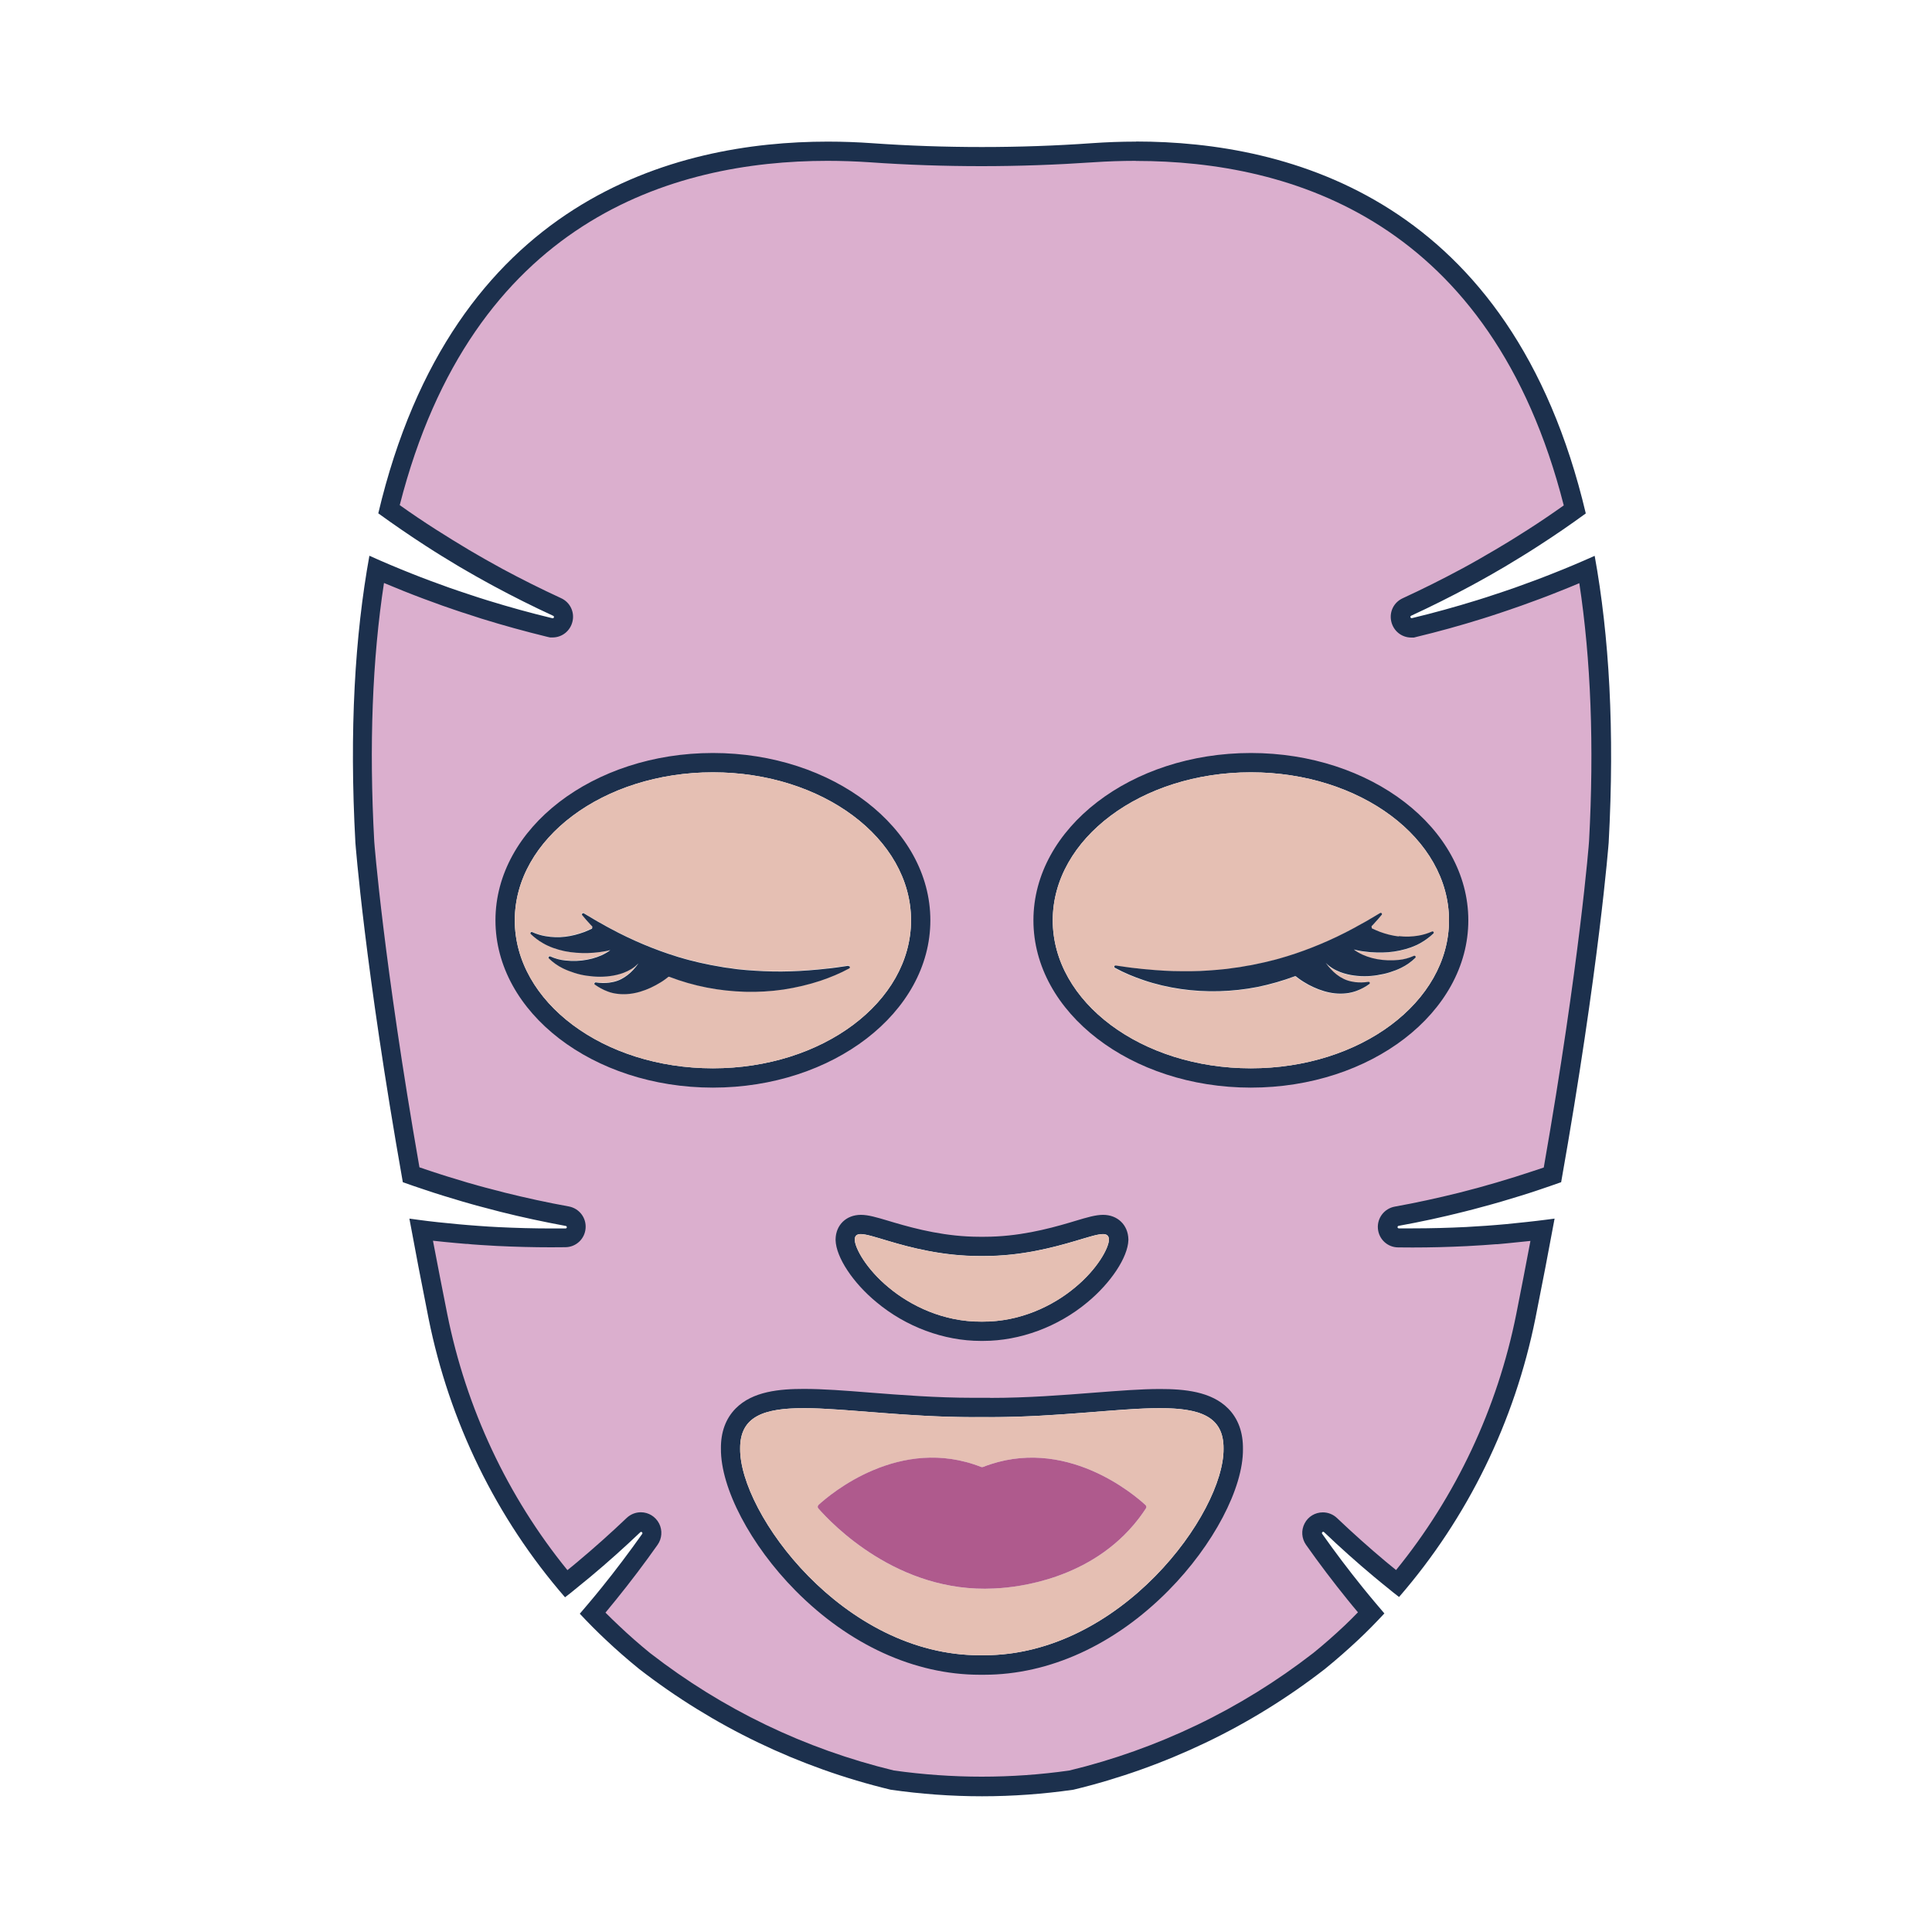 <?xml version="1.0" encoding="UTF-8"?> <svg xmlns="http://www.w3.org/2000/svg" id="uuid-af83c10f-68e9-4d32-a53b-cd10eb5d5199" data-name="Graphic Elements" viewBox="0 0 200 200"><path d="M47.42,126.71l1.04.09c.35.03.69.06,1.04.08.69.05,1.39.09,2.08.13,2.33.12,4.65.16,6.97.13.16,0,.17-.23.02-.26-2.27-.41-4.53-.9-6.75-1.46-.66-.16-1.32-.34-1.98-.52-.33-.09-.66-.18-.99-.27l-.98-.28c-1.31-.39-2.61-.78-3.9-1.22-.76-.25-1.52-.51-2.27-.78l.68,3.79c.29.04.58.08.88.12,1.39.18,2.78.32,4.16.46Z" style="fill: none; stroke-width: 0px;"></path><g><path d="M101.64,184.93c-3.11,0-6.24-.22-9.32-.67-9.31-2.25-17.94-6.4-25.58-12.31-1.16-.94-2.27-1.92-3.35-2.93-.69-.65-1.38-1.33-2.04-2.02.12-.14.62-.74.62-.74.36-.43.72-.86,1.07-1.3,1.46-1.81,2.89-3.7,4.24-5.61.25-.34.28-.79.08-1.17-.2-.38-.58-.61-1.01-.61h-.4l-.38.31c-1.65,1.57-3.36,3.1-5.1,4.56-.42.35-.84.7-1.27,1.04,0,0-.5.4-.59.48-6.64-7.9-11.23-17.46-13.29-27.71-.6-3-1.18-6-1.73-8.94,1.27.16,2.53.29,3.71.4l1.05.09c.39.03.73.06,1.06.08l.39.03c.57.04,1.14.08,1.7.1,1.83.09,3.7.14,5.55.14.49,0,.99,0,1.48,0,.58,0,1.06-.45,1.11-1.03.05-.58-.35-1.1-.92-1.21-2.24-.41-4.49-.9-6.69-1.44-.53-.13-1.05-.27-1.57-.41l-.4-.11c-.31-.08-.61-.17-.92-.25l-1.04-.29c-1.23-.37-2.56-.77-3.85-1.2-.57-.19-1.14-.38-1.71-.58-3.81-21.64-4.79-34.35-4.8-34.48-.57-10.45-.16-19.93,1.22-28.19,1.09.47,2.16.92,3.22,1.34,1.36.55,2.76,1.06,3.95,1.49l1,.35c.33.12.67.23,1.01.34l.37.12c.54.18,1.08.35,1.62.52,2.22.69,4.5,1.32,6.78,1.87l.12.03h.15c.53,0,.98-.36,1.1-.89.11-.52-.15-1.04-.63-1.27-2.08-.96-4.13-1.98-6.12-3.06-.49-.26-.97-.53-1.45-.8l-.33-.18c-.27-.15-.54-.3-.8-.46l-.96-.56c-1.28-.77-2.36-1.42-3.43-2.12-1.42-.91-2.87-1.89-4.32-2.94,7.52-30.61,28.81-37.06,45.41-37.06,1.47,0,2.97.05,4.46.16,3.81.27,7.67.4,11.49.4s7.68-.13,11.49-.4c1.49-.1,2.99-.16,4.46-.16,16.61,0,37.91,6.45,45.42,37.08-1.45,1.04-2.88,2.01-4.28,2.91-1.07.69-2.15,1.35-3.45,2.13l-.87.51c-.34.2-.6.35-.87.5l-.33.19c-.48.27-.96.54-1.45.8-1.98,1.07-4.04,2.1-6.12,3.06-.49.22-.75.74-.63,1.27.11.52.57.89,1.1.89h.12l.15-.03c2.28-.55,4.56-1.18,6.78-1.87.54-.17,1.08-.34,1.62-.52l.37-.12c.32-.1.65-.22.97-.33l1.02-.35c1.2-.43,2.6-.94,3.97-1.49,1.03-.41,2.1-.85,3.18-1.32,1.38,8.26,1.79,17.74,1.22,28.2,0,.11-.99,12.82-4.8,34.47-.55.19-1.11.38-1.66.57-1.22.41-2.42.78-3.87,1.21l-.97.27c-.36.1-.66.19-.97.27l-.41.11c-.52.14-1.04.28-1.56.41-2.2.55-4.45,1.04-6.69,1.44-.58.11-.97.63-.92,1.21.05.58.53,1.03,1.11,1.03.49,0,.99,0,1.48,0,1.85,0,3.71-.05,5.55-.14.57-.03,1.13-.06,1.7-.1l.39-.03c.33-.02.66-.05,1-.08l1.1-.09c1.18-.11,2.42-.24,3.69-.39-.55,2.98-1.13,5.98-1.73,8.94-2.05,10.23-6.64,19.78-13.28,27.69-.08-.07-.63-.51-.63-.51-.4-.33-.8-.65-1.2-.98-1.73-1.45-3.45-2.99-5.11-4.56l-.29-.28-.49-.04c-.43,0-.81.24-1.01.61-.19.38-.16.82.08,1.17,1.35,1.91,2.78,3.8,4.24,5.61.35.44.71.87,1.07,1.3,0,0,.49.58.6.71-.72.76-1.4,1.43-2.05,2.05-1.08,1.02-2.19,1.99-3.31,2.9-3.81,2.96-7.91,5.49-12.22,7.56-4.3,2.07-8.84,3.68-13.49,4.8-2.99.43-6.12.65-9.23.65ZM101.86,172.35c8.74,0,15.26-5.27,18.37-8.41,4.48-4.53,7.47-10.15,7.43-13.98.01-1.45-.4-2.62-1.24-3.46-1.18-1.19-3.14-1.72-6.35-1.72-1.94,0-4.17.18-6.76.38-3.23.26-6.88.54-10.82.54h-.83s-.86,0-.86,0c-3.94,0-7.59-.29-10.82-.54-2.59-.2-4.82-.38-6.76-.38-3.21,0-5.17.53-6.35,1.72-.84.85-1.25,2.02-1.24,3.49-.04,3.81,2.95,9.43,7.43,13.96,3.11,3.14,9.63,8.41,18.37,8.41h.22s.22,0,.22,0ZM101.79,137.81c3.58,0,7.28-1.38,10.15-3.77,2.49-2.05,3.83-4.42,3.87-5.69-.02-.99-.66-1.6-1.62-1.6-.63,0-1.4.23-2.56.58l-.6.18c-2.37.71-5.54,1.51-9.12,1.51h-.5c-3.58,0-6.75-.81-9.12-1.51l-.6-.18c-1.17-.35-1.94-.58-2.56-.58-.96,0-1.6.61-1.62,1.54.04,1.32,1.38,3.68,3.87,5.74,2.87,2.4,6.57,3.77,10.15,3.77h.14s.14,0,.14,0ZM129.49,78.95c-11.86,0-21.51,7.32-21.51,16.32s9.65,16.32,21.51,16.32,21.51-7.32,21.51-16.32-9.65-16.32-21.51-16.32ZM73.8,78.95c-11.86,0-21.51,7.32-21.51,16.32s9.65,16.32,21.51,16.32,21.51-7.32,21.51-16.32-9.65-16.32-21.51-16.32Z" style="fill: #dbafce; stroke-width: 0px;"></path><path d="M117.6,16.66h0c16.13,0,36.78,6.23,44.28,35.66-1.24.88-2.48,1.72-3.7,2.5-1.13.73-2.3,1.45-3.39,2.09l-.88.51-.12.07c-.24.14-.49.28-.74.43l-.32.18c-.48.27-.96.54-1.45.8-1.97,1.06-4.01,2.08-6.07,3.03-.92.42-1.41,1.4-1.19,2.39.22.99,1.07,1.68,2.08,1.68h.27s.23-.06.23-.06c2.29-.55,4.6-1.19,6.84-1.89.54-.17,1.08-.34,1.61-.52l.39-.13c.32-.1.64-.21.95-.32l.08-.03,1.01-.35c1.26-.45,2.62-.95,3.98-1.5.67-.26,1.34-.54,2.03-.83,1.2,7.89,1.54,16.86,1.01,26.68,0,.13-.97,12.58-4.69,33.81-.37.13-.73.25-1.11.37-1.19.4-2.39.77-3.8,1.19l-.99.28-.06.02c-.29.08-.59.17-.89.25l-.42.11c-.51.14-1.02.27-1.53.4-2.18.54-4.41,1.03-6.63,1.43-1.08.2-1.83,1.18-1.74,2.27.09,1.1.99,1.94,2.09,1.95.5,0,.99.01,1.49.01,1.87,0,3.75-.05,5.6-.14.56-.03,1.13-.06,1.69-.1l.41-.03c.32-.02.63-.04.95-.07h.14s1.07-.1,1.07-.1c.76-.07,1.54-.15,2.35-.24-.48,2.54-.97,5.08-1.47,7.59-1.95,9.74-6.24,18.86-12.44,26.48-.35-.28-.7-.57-1.05-.86-1.72-1.44-3.42-2.96-5.06-4.52-.4-.38-.92-.59-1.47-.59-.8,0-1.53.44-1.89,1.15-.37.71-.31,1.55.15,2.21,1.36,1.93,2.8,3.83,4.28,5.66.36.45.72.88,1.09,1.32h.01c-.48.5-.94.95-1.39,1.38-1.05.99-2.14,1.95-3.24,2.84l-.04.03c-3.72,2.88-7.75,5.38-12,7.42-4.21,2.02-8.65,3.61-13.2,4.71-3,.43-6.06.64-9.09.64s-6.09-.22-9.09-.64c-9.23-2.24-17.7-6.32-25.2-12.13l-.04-.03c-1.09-.89-2.18-1.84-3.23-2.84-.47-.44-.93-.89-1.38-1.34l.03-.04c.37-.44.73-.88,1.08-1.32,1.48-1.83,2.92-3.73,4.28-5.66.46-.65.52-1.5.16-2.21-.37-.71-1.09-1.16-1.89-1.16-.55,0-1.07.21-1.47.59-1.64,1.56-3.34,3.08-5.06,4.52-.35.3-.71.59-1.07.88-6.2-7.62-10.48-16.74-12.44-26.51-.51-2.54-1-5.09-1.48-7.59.82.09,1.63.17,2.41.24l1.04.09h.14c.31.04.63.06.93.08l.42.03c.56.04,1.13.07,1.68.1,1.85.09,3.74.14,5.6.14.5,0,.99,0,1.49-.01,1.1-.01,2-.85,2.09-1.95.09-1.1-.66-2.07-1.74-2.27-2.22-.4-4.45-.89-6.63-1.43-.51-.13-1.02-.26-1.53-.4l-.43-.11c-.3-.08-.59-.16-.88-.24l-.06-.02-.96-.27c-1.43-.43-2.63-.79-3.84-1.2-.38-.13-.76-.25-1.13-.38-3.71-21.23-4.68-33.67-4.68-33.76-.54-9.87-.2-18.85,1.01-26.73.69.29,1.38.57,2.05.84,1.37.55,2.73,1.05,4.01,1.51l.99.34.08.03c.32.11.64.22.95.32l.41.13c.54.18,1.07.35,1.6.52,2.25.7,4.55,1.33,6.84,1.89l.27.06h.24c1.01,0,1.86-.69,2.08-1.68.22-.98-.27-1.97-1.19-2.39-2.06-.95-4.1-1.97-6.07-3.03-.48-.26-.96-.53-1.44-.8l-.34-.19c-.25-.14-.49-.28-.73-.42l-.12-.07-.86-.5c-1.1-.66-2.28-1.38-3.42-2.11-1.22-.78-2.47-1.62-3.72-2.51,7.51-29.41,28.16-35.64,44.28-35.64,1.45,0,2.92.05,4.39.15,3.83.27,7.72.4,11.56.4s7.73-.14,11.56-.4c1.47-.1,2.95-.15,4.39-.15M129.49,112.59c12.41,0,22.51-7.77,22.51-17.32s-10.1-17.32-22.51-17.32-22.51,7.77-22.51,17.32,10.1,17.32,22.51,17.32M73.8,112.59c12.41,0,22.51-7.77,22.51-17.32s-10.1-17.32-22.51-17.32-22.51,7.77-22.51,17.32,10.1,17.32,22.51,17.32M101.5,138.81h.12s.16,0,.16,0c3.81,0,7.75-1.46,10.79-4,2.44-2.02,4.18-4.66,4.24-6.43v-.05s0-.05,0-.05c-.04-1.48-1.12-2.52-2.62-2.52-.77,0-1.65.26-2.85.62l-.6.18c-2.3.68-5.38,1.47-8.83,1.47h-.27s-.23,0-.23,0c-3.45,0-6.53-.79-8.84-1.47l-.6-.18c-1.21-.36-2.08-.62-2.85-.62-1.51,0-2.59,1.04-2.62,2.52v.05s0,.05,0,.05c.05,1.77,1.79,4.41,4.23,6.42,3.05,2.55,6.98,4.01,10.8,4.01M102.49,144.7c-.27,0-.55,0-.87,0-.28,0-.55,0-.82,0-3.9,0-7.53-.29-10.74-.54-2.61-.21-4.86-.38-6.84-.38-2.5,0-5.3.24-7.06,2.02-1.03,1.04-1.55,2.45-1.53,4.16-.04,4.08,3.06,9.99,7.72,14.7,5.55,5.61,12.33,8.71,19.08,8.71h.2s.24,0,.24,0c6.75,0,13.52-3.09,19.08-8.71,4.66-4.71,7.76-10.62,7.72-14.65.02-1.74-.5-3.16-1.53-4.2-1.76-1.78-4.56-2.02-7.06-2.02-1.98,0-4.23.18-6.84.38-3.21.25-6.84.54-10.74.54M117.6,14.66c-1.59,0-3.11.06-4.53.16-3.8.27-7.61.4-11.42.4s-7.62-.13-11.42-.4c-1.42-.1-2.94-.16-4.53-.16-15.84,0-38.85,5.96-46.54,38.48,1.6,1.16,3.23,2.28,4.9,3.36,1.14.74,2.3,1.45,3.47,2.15l.88.51c.3.17.59.34.89.51.6.33,1.19.67,1.79.99,2.02,1.09,4.08,2.12,6.18,3.09.13.06.08.25-.05.25-.01,0-.02,0-.03,0-2.25-.54-4.49-1.16-6.72-1.85-.66-.2-1.32-.42-1.98-.64-.33-.11-.66-.22-.99-.33l-.99-.34c-1.31-.47-2.62-.95-3.92-1.47-1.46-.58-2.91-1.19-4.35-1.84-1.5,8.26-2.09,18.07-1.45,29.7,0,0,.96,12.84,4.91,35.15h0c.75.27,1.51.53,2.27.78,1.29.44,2.59.83,3.9,1.22l.98.28c.33.09.66.19.99.27.66.17,1.32.35,1.98.52,2.23.56,4.48,1.04,6.75,1.46.15.03.14.25-.02.26-.49,0-.98,0-1.47,0-1.83,0-3.67-.05-5.5-.14-.69-.03-1.39-.08-2.08-.13-.35-.02-.69-.05-1.04-.08l-1.04-.09c-1.39-.13-2.78-.27-4.16-.46-.29-.04-.58-.08-.88-.12.6,3.26,1.26,6.7,1.98,10.31,2.15,10.72,7.01,20.69,14.13,28.89l.25-.19c.27-.21.54-.42.8-.64.53-.43,1.06-.86,1.59-1.3,1.76-1.47,3.48-3.01,5.15-4.6.03-.03.06-.04.09-.04.09,0,.18.11.11.21-1.34,1.89-2.74,3.75-4.2,5.56-.43.54-.88,1.07-1.33,1.61-.22.27-.45.53-.68.8l-.25.29c.87.93,1.77,1.84,2.7,2.71,1.06,1,2.19,1.99,3.37,2.95,0,0,.02.02.06.05,7.7,5.97,16.58,10.23,26.05,12.51,3.14.45,6.3.68,9.46.68s6.33-.23,9.46-.68c4.73-1.14,9.32-2.78,13.69-4.87s8.51-4.65,12.36-7.64c.04-.03.06-.05.06-.05,1.18-.96,2.3-1.95,3.37-2.95.94-.88,1.84-1.8,2.71-2.74l-.23-.27c-.23-.26-.46-.53-.68-.8-.45-.53-.89-1.07-1.33-1.61-1.46-1.81-2.87-3.67-4.2-5.56-.07-.1.01-.21.11-.21.03,0,.06.01.09.04,1.67,1.59,3.39,3.13,5.15,4.6.52.44,1.06.87,1.59,1.3.26.22.53.43.8.64l.22.17c7.11-8.2,11.97-18.16,14.12-28.87.72-3.61,1.38-7.04,1.98-10.3-.28.04-.56.08-.84.11-1.39.18-2.78.32-4.16.46l-1.04.09c-.35.03-.69.06-1.04.08-.69.05-1.39.09-2.08.13-1.84.09-3.67.14-5.5.14-.49,0-.98,0-1.47,0-.16,0-.17-.23-.02-.26,2.27-.41,4.53-.9,6.75-1.46.66-.16,1.32-.34,1.98-.52.33-.09.66-.18.99-.27l.98-.28c1.31-.39,2.61-.78,3.9-1.22.75-.25,1.49-.51,2.23-.77,3.95-22.31,4.92-35.16,4.92-35.16.63-11.62.05-21.42-1.45-29.68-1.43.64-2.87,1.25-4.32,1.82-1.3.52-2.61,1-3.92,1.47l-.99.34c-.33.11-.66.23-.99.33-.66.22-1.32.44-1.98.64-2.23.69-4.47,1.31-6.72,1.85-.01,0-.02,0-.03,0-.13,0-.18-.19-.05-.25,2.1-.97,4.16-2,6.18-3.09.6-.32,1.2-.66,1.79-.99.3-.16.59-.34.89-.51l.88-.51c1.17-.7,2.33-1.41,3.47-2.15,1.66-1.07,3.28-2.18,4.87-3.34-7.69-32.53-30.7-38.5-46.55-38.5h0ZM129.49,110.59c-11.33,0-20.51-6.86-20.51-15.32s9.18-15.32,20.51-15.32,20.51,6.86,20.51,15.32-9.18,15.32-20.51,15.32h0ZM73.8,110.59c-11.33,0-20.51-6.86-20.51-15.32s9.18-15.32,20.51-15.32,20.51,6.86,20.51,15.32-9.18,15.32-20.51,15.32h0ZM101.5,136.81c-3.88,0-7.25-1.65-9.51-3.54-2.31-1.91-3.48-4.05-3.51-4.95.01-.41.22-.57.63-.57.57,0,1.53.32,2.88.72,2.24.67,5.57,1.55,9.4,1.55.08,0,.17,0,.25,0,.08,0,.17,0,.25,0,3.84,0,7.16-.89,9.4-1.55,1.35-.4,2.31-.72,2.88-.72.41,0,.61.16.63.57-.03.89-1.2,3.04-3.51,4.95-2.26,1.89-5.63,3.54-9.51,3.54-.05,0-.09,0-.14,0-.05,0-.09,0-.14,0h0ZM102.49,146.7c7.09,0,13.25-.93,17.58-.93,4.16,0,6.62.85,6.59,4.2.07,6.62-10.6,21.38-24.8,21.38-.07,0-.14,0-.22,0-.07,0-.15,0-.22,0-14.2,0-24.87-14.76-24.8-21.38-.03-3.34,2.43-4.2,6.59-4.2s10.5.93,17.58.93c.28,0,.56,0,.85,0,.28,0,.57,0,.85,0h0Z" style="fill: #1c304d; stroke-width: 0px;"></path></g><path d="M94.31,95.27c0-8.46-9.18-15.32-20.51-15.32s-20.51,6.86-20.51,15.32,9.18,15.32,20.51,15.32,20.51-6.86,20.51-15.32ZM87.89,100.22c-.95.52-1.95.93-2.98,1.28-1.24.42-2.53.72-3.84.91-2.62.38-5.32.3-7.94-.21-1.31-.27-2.61-.64-3.86-1.11-.04-.02-.09,0-.13.02-.02.01-.03.02-.04.04-.08.07-.16.13-.25.19-.16.12-.33.23-.49.33-.33.21-.67.39-1.02.55-.7.32-1.45.56-2.22.64-.38.04-.77.04-1.15,0-.38-.04-.75-.13-1.08-.25-.49-.18-.93-.42-1.33-.71-.11-.08-.04-.25.1-.23.46.07.92.08,1.36.03.3-.04.58-.1.84-.19.26-.09.51-.22.74-.36.46-.29.85-.67,1.2-1.09.09-.12.18-.24.27-.36-.12.13-.23.23-.35.32-.27.21-.52.36-.78.48-.5.24-.99.37-1.46.46-.95.17-1.86.16-2.74.02-.44-.07-.87-.16-1.28-.29-.42-.13-.81-.28-1.2-.47-.55-.27-1.04-.62-1.46-1.03-.1-.1.01-.27.15-.21.51.23,1.04.37,1.56.42.76.08,1.52.05,2.24-.08.72-.13,1.4-.37,1.97-.7.16-.09.31-.19.44-.3-.05.01-.1.03-.15.04-.11.03-.21.05-.32.07-.21.04-.42.08-.62.1-.41.06-.82.09-1.23.1-.82.03-1.64-.03-2.43-.2-.79-.17-1.56-.43-2.24-.83-.46-.27-.87-.58-1.24-.93-.1-.1.01-.27.14-.21.45.2.91.34,1.37.42.69.12,1.38.14,2.05.06.67-.08,1.33-.25,1.95-.48.28-.11.56-.23.83-.36.02-.1.02-.11.03-.21-.07-.07-.14-.14-.21-.22-.29-.31-.57-.63-.84-.96-.09-.11.04-.27.17-.19.36.22.72.43,1.08.64.14.08.28.16.41.24l.42.23c.27.16.56.3.83.46,1.11.6,2.24,1.14,3.38,1.62,1.14.48,2.3.91,3.47,1.27.15.05.29.09.44.13l.44.13.22.06c.07.02.15.04.22.06l.45.11.44.11c.15.04.3.07.45.1l.9.19c.15.04.3.06.45.08l.45.08.45.08c.15.03.3.04.45.06l.91.13.92.09c1.22.11,2.46.17,3.7.15,1.24,0,2.49-.08,3.74-.2.32-.02.63-.06.94-.1l.24-.02.24-.03c.16-.02.32-.04.48-.06l1.25-.18c.14-.02.21.17.08.24Z" style="fill: #e5bfb3; stroke-width: 0px;"></path><path d="M129.49,79.95c-11.33,0-20.51,6.86-20.51,15.32s9.18,15.32,20.51,15.32,20.51-6.86,20.51-15.32-9.18-15.32-20.51-15.32ZM148.22,96.46c.13-.06.25.11.14.21-.37.35-.78.67-1.24.93-.68.4-1.45.66-2.24.83-.79.16-1.61.22-2.43.2-.41-.01-.82-.05-1.23-.1-.21-.03-.41-.06-.62-.1-.1-.02-.21-.04-.32-.07-.05-.01-.1-.02-.15-.04.13.11.28.21.44.3.57.33,1.25.57,1.97.7.72.14,1.48.16,2.24.08.52-.05,1.05-.19,1.56-.42.13-.06.25.11.15.21-.42.41-.91.76-1.46,1.03-.39.19-.79.34-1.2.47-.41.13-.84.23-1.28.29-.88.13-1.8.15-2.74-.02-.47-.09-.96-.22-1.46-.46-.25-.12-.51-.27-.78-.48-.11-.09-.23-.2-.35-.32.09.12.18.24.27.36.34.42.74.8,1.2,1.09.23.14.47.27.74.36.26.09.54.15.84.19.44.05.9.04,1.36-.03.13-.02.21.15.1.23-.4.28-.84.53-1.33.71-.33.13-.7.21-1.08.25-.38.04-.76.04-1.15,0-.77-.08-1.52-.32-2.22-.64-.35-.16-.69-.35-1.02-.55-.17-.1-.33-.21-.49-.33-.08-.06-.16-.12-.25-.19-.01-.01-.03-.02-.04-.04-.04-.03-.08-.04-.13-.02-1.25.48-2.54.85-3.86,1.11-2.62.51-5.32.59-7.94.21-1.31-.2-2.6-.5-3.84-.91-1.03-.35-2.03-.76-2.98-1.28-.13-.07-.06-.26.08-.24l1.25.18c.16.02.32.04.47.06l.24.03.24.02c.32.03.63.08.94.1,1.26.12,2.5.19,3.74.2,1.24.01,2.47-.05,3.7-.15l.92-.09.91-.13c.15-.02.3-.03.45-.06l.45-.08.45-.08c.15-.03.3-.05.45-.08l.9-.19c.15-.03.3-.06.45-.1l.44-.11.45-.11c.07-.02.15-.04.22-.06l.22-.06.44-.13c.15-.04.3-.08.44-.13,1.17-.36,2.33-.79,3.47-1.27,1.14-.48,2.27-1.02,3.38-1.62.28-.15.56-.3.83-.46l.42-.23c.14-.08.28-.16.41-.24.36-.21.72-.42,1.08-.64.12-.07.26.08.17.19-.27.33-.55.65-.84.96-.07.07-.14.15-.21.22.02.1.02.11.03.21.27.13.55.25.83.36.63.23,1.28.4,1.95.48.67.08,1.36.06,2.05-.06.46-.08.93-.22,1.37-.42Z" style="fill: #e5bfb3; stroke-width: 0px;"></path><path d="M88.48,128.33c.03.89,1.2,3.04,3.51,4.95,2.29,1.91,5.71,3.58,9.65,3.54,3.94.04,7.37-1.63,9.65-3.54,2.31-1.91,3.48-4.05,3.51-4.95-.03-.98-1.2-.53-3.51.15-2.29.68-5.71,1.59-9.65,1.55-3.94.04-7.37-.87-9.65-1.55-2.31-.68-3.48-1.13-3.51-.15Z" style="fill: #e5bfb3; stroke-width: 0px;"></path><path d="M101.64,146.7c-14.31.15-25.09-3.69-25.02,3.27-.07,6.65,10.71,21.53,25.02,21.38,14.31.15,25.09-14.73,25.02-21.38.07-6.96-10.71-3.12-25.02-3.27ZM118.63,156.14c-.4.62-.98,1.42-1.77,2.27-5.2,5.59-12.69,5.96-13.96,6.03-9.97.5-16.8-6.71-18.19-8.29-.09-.11-.08-.27.02-.36,1.23-1.12,8.43-7.22,16.84-3.93.06.02.13.02.19,0,8.47-3.32,15.69,2.89,16.83,3.95.09.09.11.22.04.33Z" style="fill: #e5bfb3; stroke-width: 0px;"></path><path d="M87.81,99.98l-1.25.18c-.16.02-.32.04-.48.06l-.24.03-.24.02c-.32.03-.63.08-.94.1-1.26.12-2.5.19-3.74.2-1.24.01-2.47-.05-3.7-.15l-.92-.09-.91-.13c-.15-.02-.3-.03-.45-.06l-.45-.08-.45-.08c-.15-.03-.3-.05-.45-.08l-.9-.19c-.15-.03-.3-.06-.45-.1l-.44-.11-.45-.11c-.07-.02-.15-.04-.22-.06l-.22-.06-.44-.13c-.15-.04-.3-.08-.44-.13-1.17-.36-2.33-.79-3.47-1.27-1.14-.48-2.27-1.02-3.38-1.62-.28-.15-.56-.3-.83-.46l-.42-.23c-.14-.08-.28-.16-.41-.24-.36-.21-.72-.42-1.08-.64-.12-.07-.26.08-.17.19.27.33.55.65.84.96.07.07.14.15.21.22-.02.1-.02.11-.03.21-.27.13-.55.25-.83.36-.63.23-1.28.4-1.95.48-.67.08-1.36.06-2.05-.06-.46-.08-.93-.22-1.37-.42-.13-.06-.25.11-.14.21.37.35.78.67,1.24.93.68.4,1.45.66,2.24.83.79.16,1.61.22,2.43.2.41-.01.82-.05,1.23-.1.21-.03.41-.06.62-.1.1-.02.21-.04.32-.07.05-.01.1-.02.15-.04-.13.11-.28.21-.44.3-.57.33-1.25.57-1.97.7-.72.14-1.48.16-2.24.08-.52-.05-1.05-.19-1.56-.42-.13-.06-.25.11-.15.21.42.41.91.76,1.46,1.03.39.19.79.34,1.2.47.41.13.84.23,1.28.29.88.13,1.8.15,2.74-.02.48-.09.96-.22,1.46-.46.25-.12.51-.27.78-.48.11-.09.23-.2.35-.32-.09.12-.18.24-.27.36-.34.42-.74.8-1.2,1.09-.23.14-.47.27-.74.36-.26.09-.54.15-.84.19-.44.05-.9.04-1.36-.03-.13-.02-.21.15-.1.23.4.28.84.53,1.33.71.33.13.7.21,1.08.25.38.04.76.04,1.15,0,.77-.08,1.52-.32,2.22-.64.35-.16.69-.35,1.02-.55.17-.1.33-.21.49-.33.08-.06.16-.12.25-.19.01-.01.03-.02.04-.04.04-.03.08-.04.13-.02,1.25.48,2.54.85,3.86,1.11,2.62.51,5.32.59,7.94.21,1.31-.2,2.6-.5,3.84-.91,1.03-.35,2.03-.76,2.98-1.28.13-.07.06-.26-.08-.24Z" style="fill: #1c304d; stroke-width: 0px;"></path><path d="M144.79,96.94c-.67-.08-1.33-.25-1.95-.48-.28-.11-.56-.23-.83-.36-.02-.1-.02-.11-.03-.21.07-.07.14-.14.21-.22.29-.31.57-.63.84-.96.09-.11-.04-.27-.17-.19-.36.22-.72.43-1.08.64-.14.08-.28.16-.41.24l-.42.23c-.27.16-.56.3-.83.46-1.11.6-2.24,1.14-3.38,1.62-1.14.48-2.3.91-3.47,1.27-.15.05-.29.09-.44.13l-.44.13-.22.06c-.07.02-.15.04-.22.06l-.45.11-.44.11c-.15.04-.3.07-.45.1l-.9.19c-.15.04-.3.06-.45.08l-.45.08-.45.08c-.15.03-.3.04-.45.06l-.91.13-.92.09c-1.22.11-2.46.17-3.7.15-1.24,0-2.49-.08-3.74-.2-.32-.02-.63-.06-.94-.1l-.24-.02-.24-.03c-.16-.02-.32-.04-.47-.06l-1.25-.18c-.14-.02-.21.17-.08.24.95.52,1.95.93,2.98,1.28,1.24.42,2.53.72,3.84.91,2.62.38,5.32.3,7.94-.21,1.31-.27,2.61-.64,3.86-1.11.04-.02.09,0,.13.02.02.01.03.02.04.04.08.07.16.13.25.19.16.12.33.23.49.33.33.21.67.39,1.02.55.7.32,1.45.56,2.22.64.38.04.77.04,1.15,0,.38-.04.75-.13,1.08-.25.49-.18.93-.42,1.33-.71.11-.08.04-.25-.1-.23-.46.07-.92.08-1.36.03-.3-.04-.58-.1-.84-.19-.26-.09-.51-.22-.74-.36-.46-.29-.85-.67-1.2-1.09-.09-.12-.18-.24-.27-.36.12.12.23.23.35.32.27.21.52.36.78.48.5.24.99.37,1.46.46.95.17,1.86.16,2.74.02.44-.07.87-.16,1.28-.29.42-.13.81-.28,1.2-.47.55-.27,1.04-.62,1.46-1.03.1-.1-.01-.27-.15-.21-.51.23-1.04.37-1.56.42-.76.08-1.52.05-2.24-.08-.72-.13-1.4-.37-1.97-.7-.16-.09-.31-.19-.44-.3.05.01.1.03.15.04.11.03.21.05.32.07.21.04.42.08.62.1.41.06.82.09,1.23.1.82.03,1.64-.03,2.43-.2.79-.17,1.56-.43,2.24-.83.46-.27.87-.58,1.24-.93.1-.1-.01-.27-.14-.21-.45.2-.91.34-1.37.42-.69.12-1.38.14-2.05.06Z" style="fill: #1c304d; stroke-width: 0px;"></path><path d="M101.76,151.86c-.06.02-.13.02-.19,0-8.41-3.3-15.61,2.8-16.84,3.93-.1.1-.11.26-.02.36,1.39,1.58,8.22,8.79,18.19,8.29,1.27-.06,8.76-.44,13.96-6.03.79-.85,1.37-1.65,1.77-2.27.07-.11.05-.24-.04-.33-1.14-1.06-8.36-7.27-16.83-3.95Z" style="fill: #af5a8d; stroke-width: 0px;"></path></svg> 